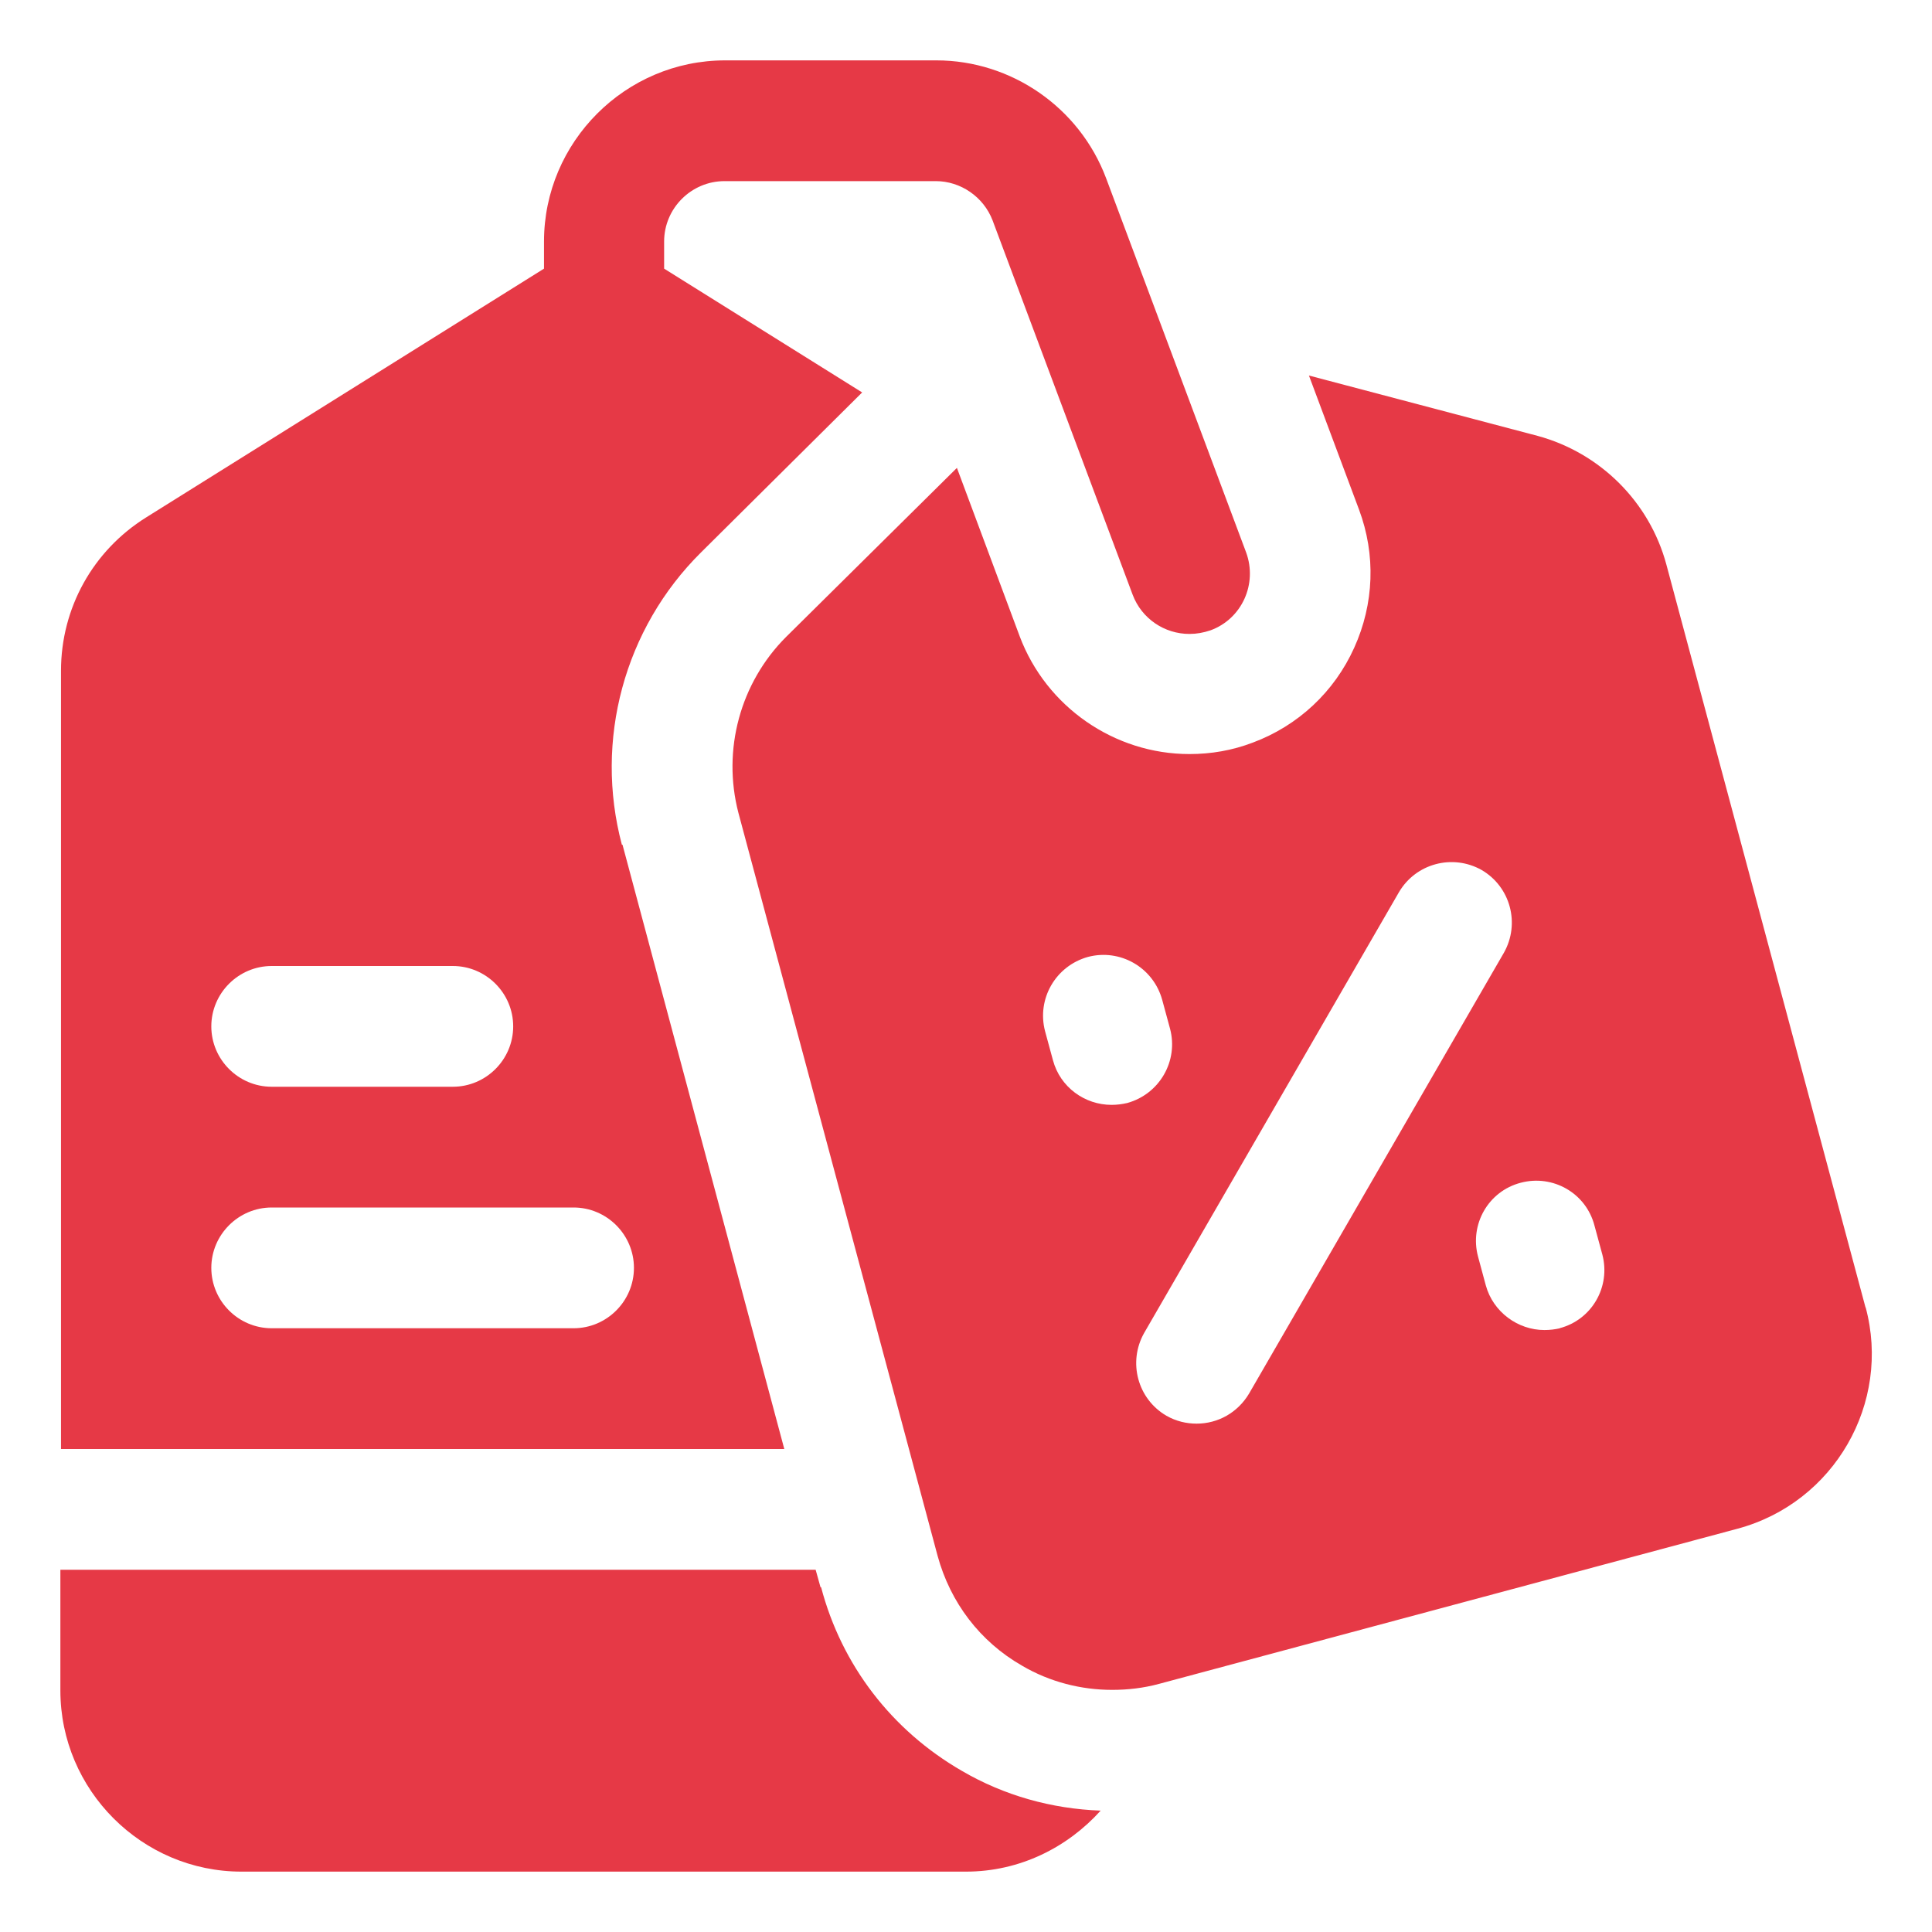 <svg width="40" height="40" viewBox="0 0 40 40" fill="none" xmlns="http://www.w3.org/2000/svg">
<path d="M16.988 32.862L16.887 32.5H1.25V35C1.25 37.062 2.938 38.75 5 38.75H20C21.113 38.75 22.1 38.25 22.788 37.487C21.775 37.45 20.788 37.175 19.913 36.663C18.462 35.825 17.425 34.475 17 32.862H16.988Z" fill="#E63946"/>
<path d="M12.875 17.488C12.3 15.325 12.925 13.012 14.513 11.438L17.85 8.125L13.75 5.562V5C13.75 4.312 14.313 3.75 15 3.75H19.375C19.888 3.75 20.363 4.075 20.55 4.562L23.45 12.312C23.638 12.812 24.113 13.125 24.625 13.125C24.775 13.125 24.913 13.1 25.063 13.05C25.713 12.812 26.038 12.088 25.8 11.438L22.9 3.688C22.35 2.225 20.938 1.25 19.388 1.25H15.013C12.95 1.25 11.263 2.938 11.263 5V5.562L3.025 10.713C1.925 11.4 1.263 12.588 1.263 13.887V30H16.238L12.888 17.488H12.875ZM5.625 20H9.375C10.063 20 10.625 20.562 10.625 21.25C10.625 21.938 10.063 22.5 9.375 22.5H5.625C4.938 22.5 4.375 21.938 4.375 21.25C4.375 20.562 4.938 20 5.625 20ZM11.875 27.5H5.625C4.938 27.5 4.375 26.938 4.375 26.25C4.375 25.562 4.938 25 5.625 25H11.875C12.563 25 13.125 25.562 13.125 26.25C13.125 26.938 12.563 27.5 11.875 27.5Z" fill="#E63946"/>
<path d="M38.625 27.075L34.5 11.687C34.15 10.387 33.125 9.375 31.837 9.025L27.1 7.775L28.137 10.55C28.487 11.487 28.45 12.5 28.037 13.412C27.625 14.325 26.875 15.025 25.937 15.375C25.512 15.537 25.075 15.612 24.625 15.612C23.075 15.612 21.662 14.637 21.112 13.175L19.812 9.687L16.275 13.187C15.325 14.137 14.95 15.525 15.287 16.825L19.412 32.212C19.675 33.175 20.287 33.987 21.162 34.487C21.737 34.825 22.387 34.987 23.025 34.987C23.35 34.987 23.675 34.95 24 34.862L35.975 31.65C37.975 31.112 39.162 29.05 38.625 27.062V27.075ZM23.012 22.875C22.462 22.875 21.95 22.512 21.8 21.95L21.637 21.35C21.462 20.687 21.85 20 22.525 19.812C23.187 19.637 23.875 20.025 24.062 20.7L24.225 21.3C24.4 21.962 24.012 22.65 23.337 22.837C23.225 22.862 23.125 22.875 23.012 22.875ZM24.775 29.475C24.562 29.475 24.35 29.425 24.15 29.312C23.55 28.962 23.35 28.2 23.687 27.6L28.962 18.475C29.312 17.875 30.075 17.675 30.675 18.012C31.275 18.362 31.475 19.125 31.137 19.725L25.862 28.85C25.625 29.25 25.212 29.475 24.775 29.475ZM32.3 27.5C32.187 27.525 32.087 27.537 31.975 27.537C31.425 27.537 30.912 27.162 30.762 26.612L30.6 26.012C30.425 25.35 30.812 24.662 31.487 24.487C32.15 24.312 32.837 24.7 33.012 25.375L33.175 25.975C33.35 26.637 32.962 27.325 32.287 27.5H32.3Z" fill="#E63946"/>
</svg>
